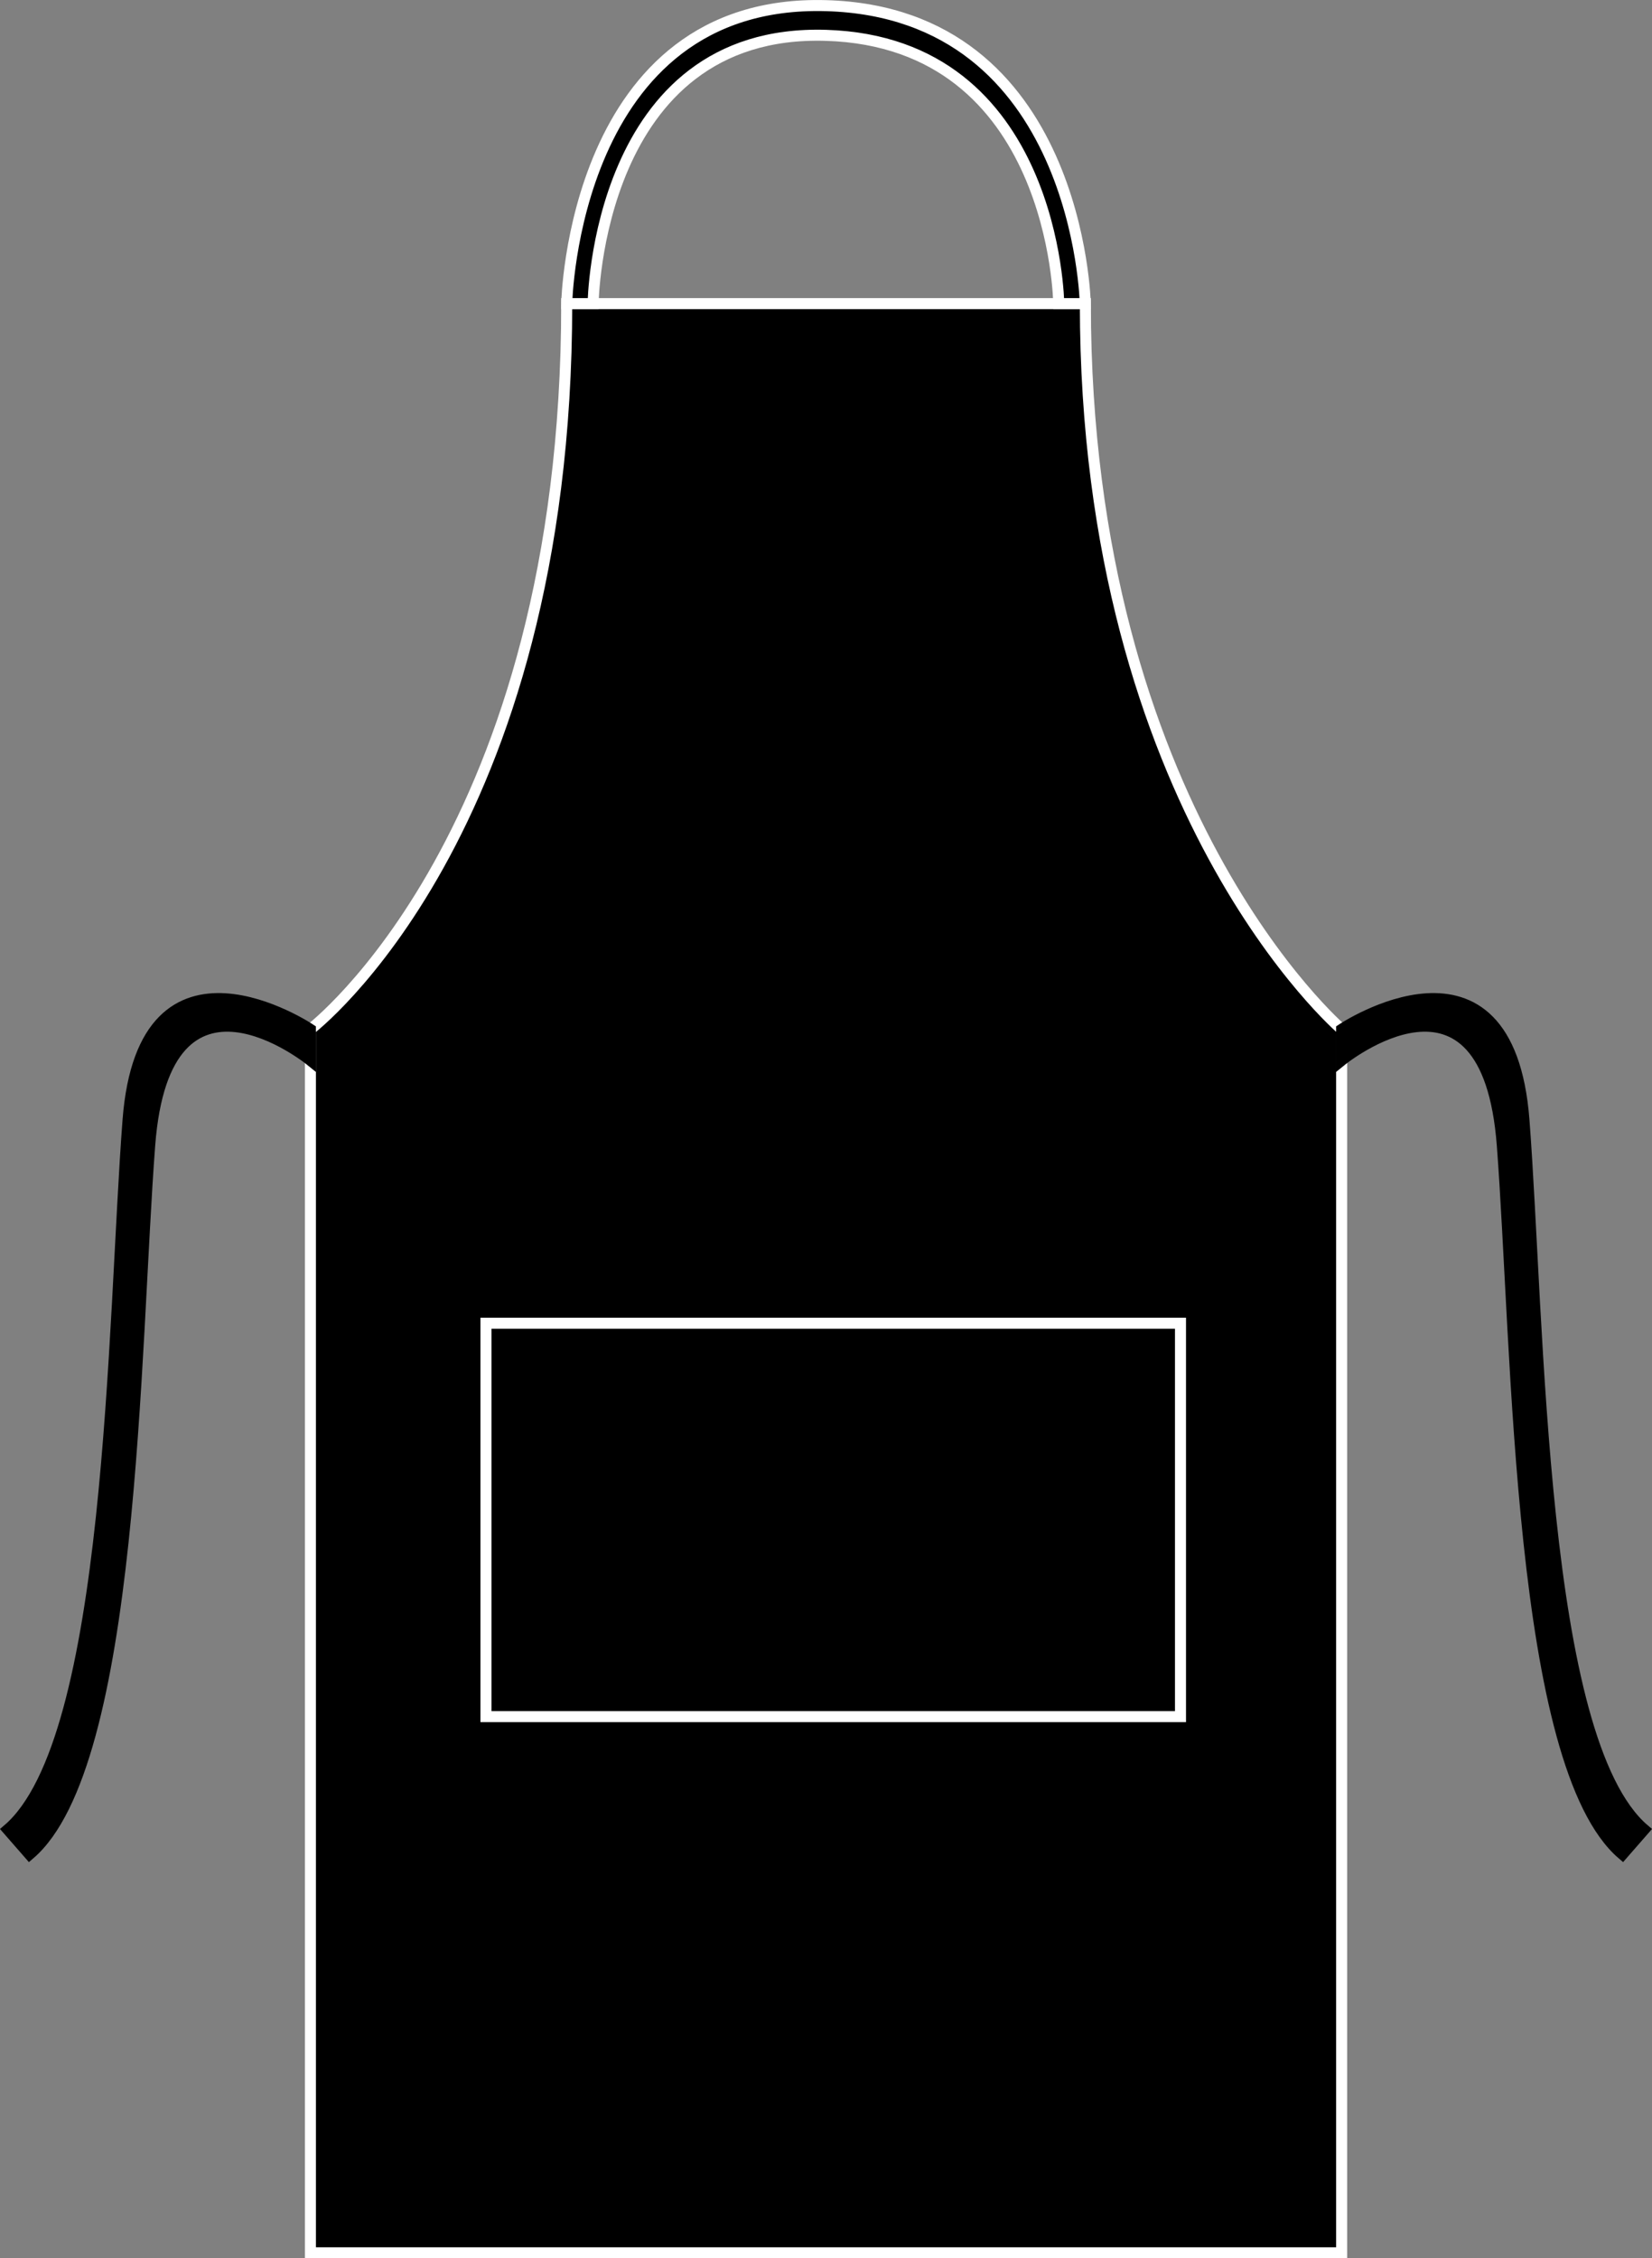 <?xml version="1.0" encoding="iso-8859-1"?>
<!-- Generator: Adobe Illustrator 23.1.1, SVG Export Plug-In . SVG Version: 6.00 Build 0)  -->
<svg version="1.1" id="black" xmlns="http://www.w3.org/2000/svg" xmlns:xlink="http://www.w3.org/1999/xlink" x="0px" y="0px"
	 viewBox="0 0 23.096 31.572" style="enable-background:new 0 0 23.096 31.572;" xml:space="preserve">
<rect x="0" y="0" width="23.096" height="31.572" fill="#808080" stroke="none"/>
<g>
	<path style="stroke:#FFFFFF;stroke-width:0.154;stroke-miterlimit:3.864;" d="M7.923,4.245c0,7.417-3.583,10.145-3.583,10.145
		v17.105h14.417V14.39c0,0-3.583-3.062-3.583-10.145L7.923,4.245z"/>
	<path style="stroke:#000000;stroke-width:0.154;stroke-miterlimit:3.864;" d="M22.684,25.925
		c-1.464-1.25-1.464-7.083-1.681-9.917s-2.246-1.184-2.246-1.184V14.39c0,0,2.332-1.562,2.549,1.271s0.217,8.667,1.681,9.917
		L22.684,25.925z"/>
	<path style="stroke:#FFFFFF;stroke-width:0.154;stroke-miterlimit:3.864;" d="M15.173,4.245c0,0-0.083-4.067-3.625-4.166
		S7.923,4.245,7.923,4.245h0.369c0,0,0.045-3.85,3.256-3.751s3.254,3.751,3.254,3.751L15.173,4.245z"/>
	<path style="stroke:#000000;stroke-width:0.154;stroke-miterlimit:3.864;" d="M0.412,25.925c1.464-1.25,1.464-7.083,1.681-9.917
		s2.246-1.184,2.246-1.184V14.39c0,0-2.332-1.562-2.549,1.271s-0.217,8.667-1.681,9.917L0.412,25.925z"/>
	<rect x="6.794" y="18.499" style="stroke:#FFFFFF;stroke-width:0.154;" width="9.71" height="5.5"/>
</g>
</svg>
